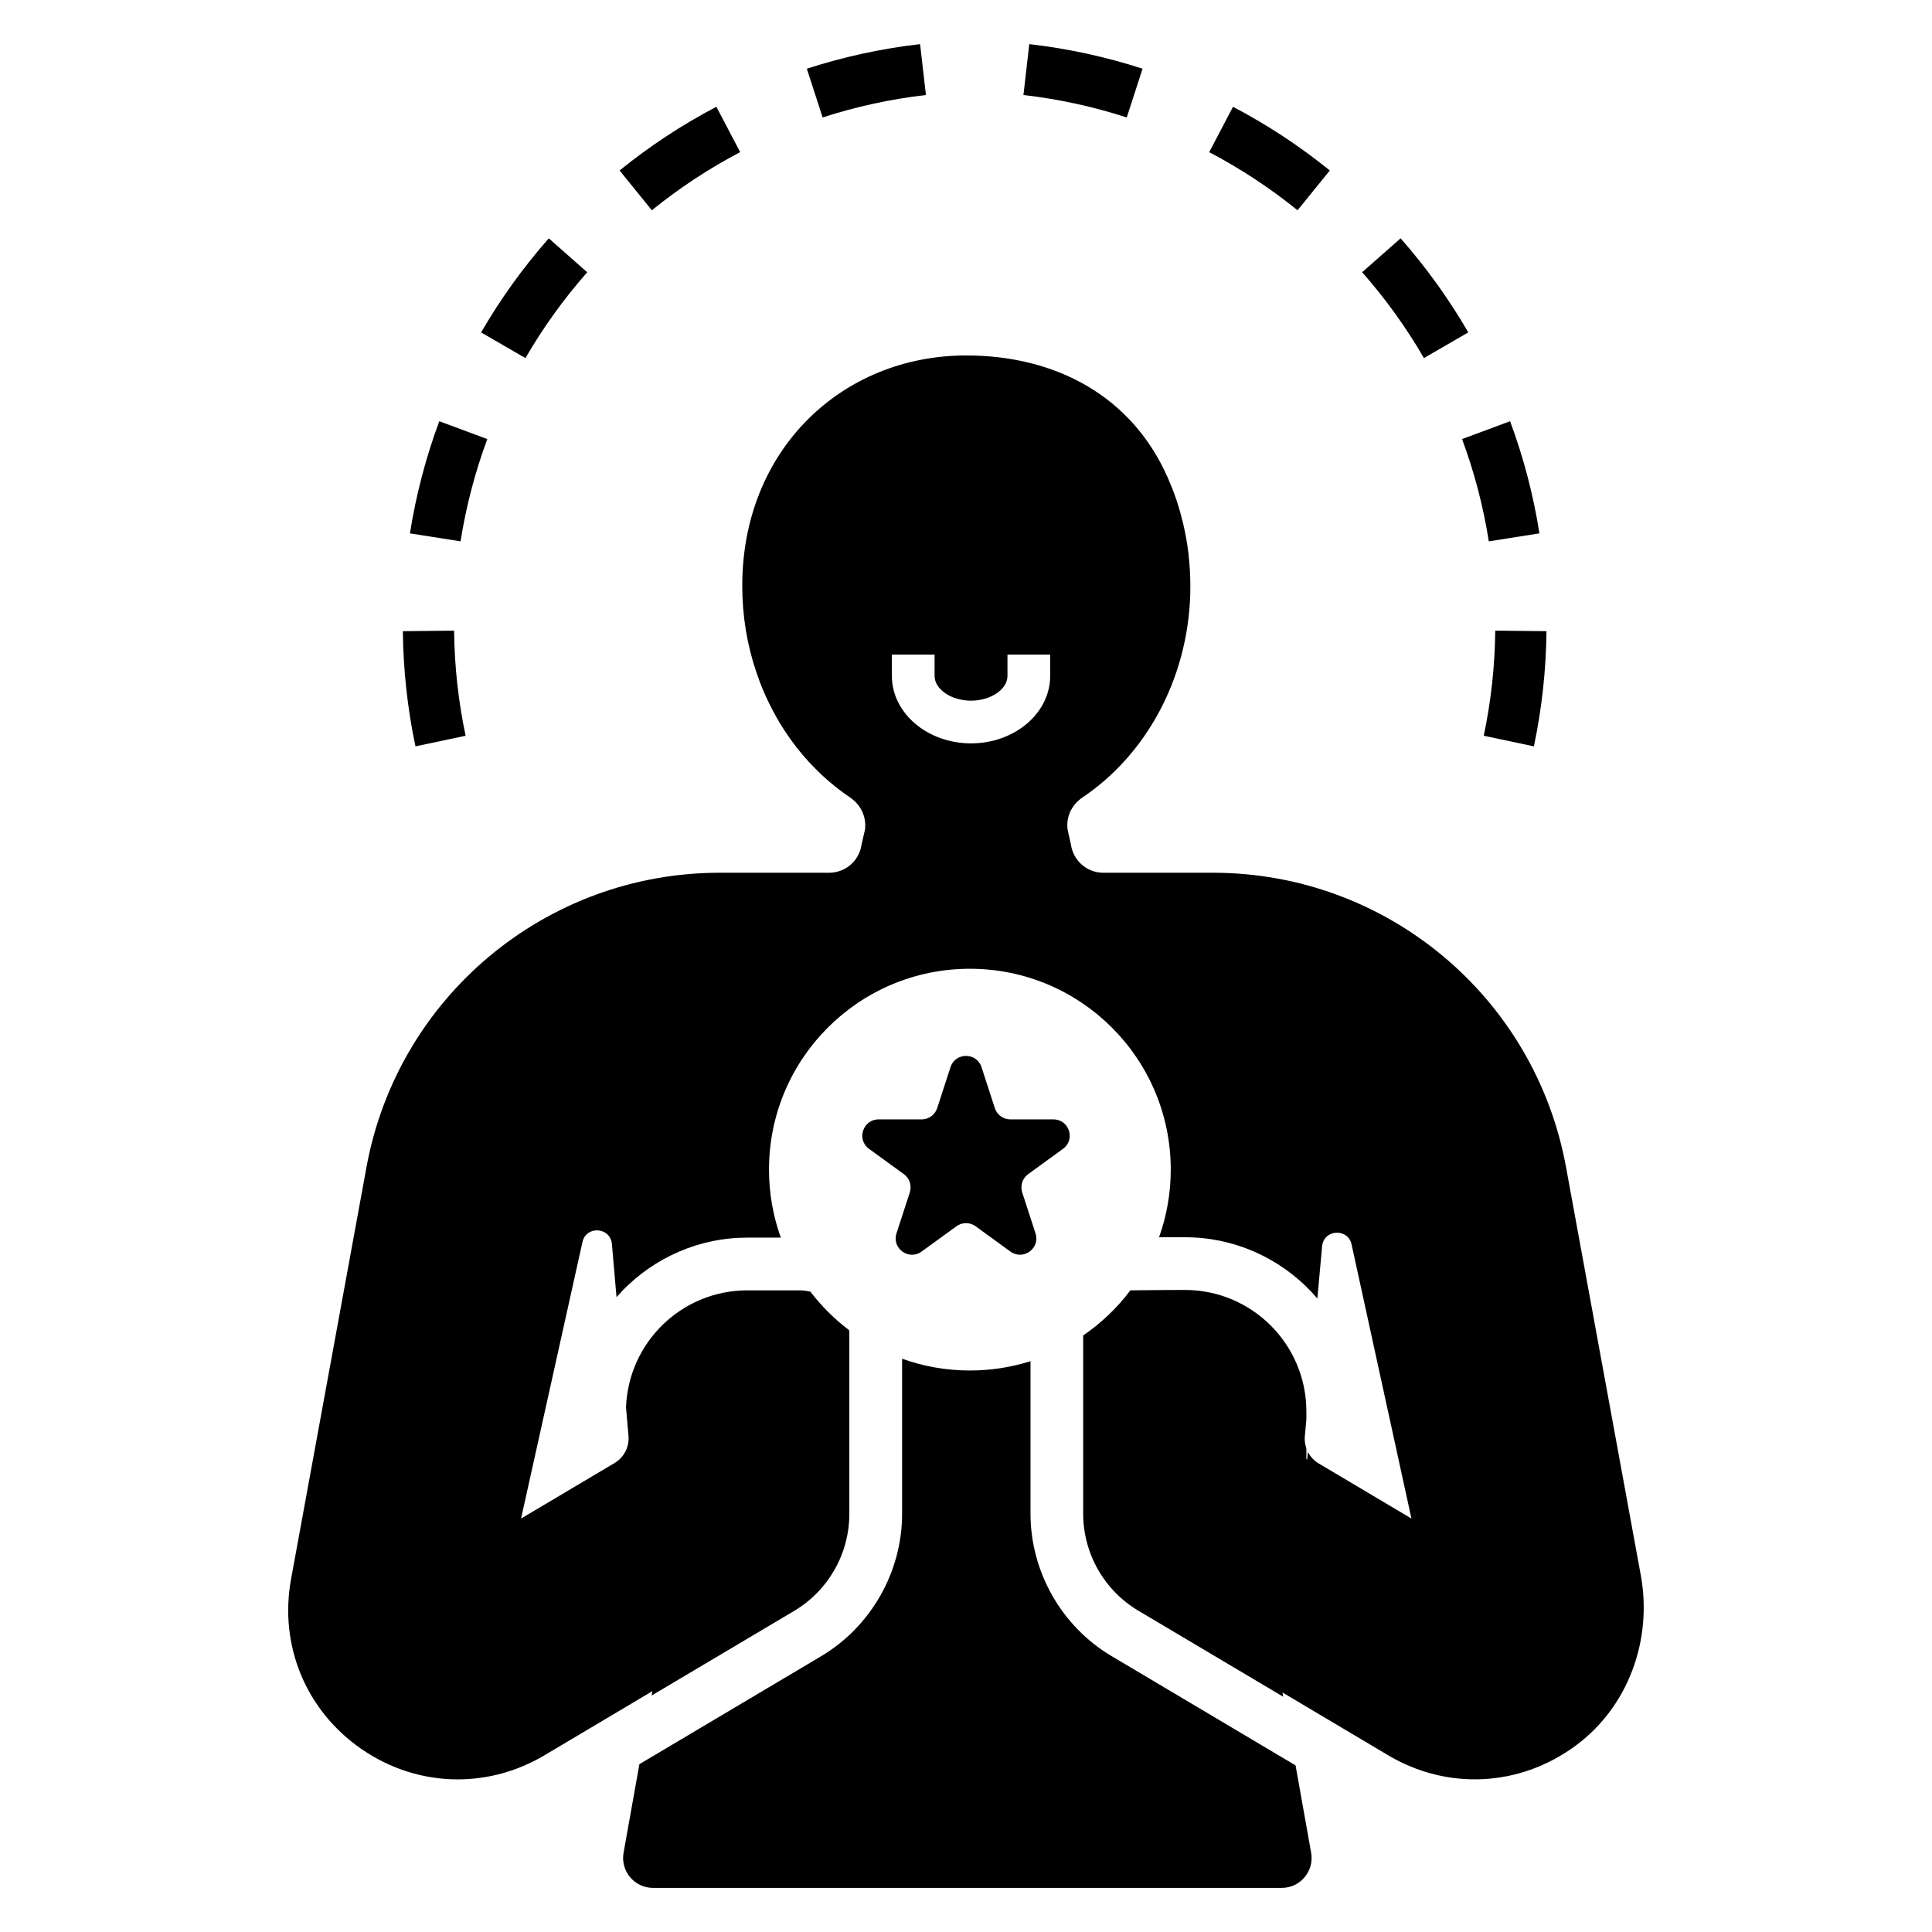 <?xml version="1.0" encoding="UTF-8"?>
<!-- Uploaded to: SVG Repo, www.svgrepo.com, Generator: SVG Repo Mixer Tools -->
<svg fill="#000000" width="800px" height="800px" version="1.1" viewBox="144 144 512 512" xmlns="http://www.w3.org/2000/svg">
 <g>
  <path d="m389.38 169.18-1.547-13.488c-10.188 1.168-20.289 3.363-30.016 6.516l4.188 12.918c8.871-2.883 18.086-4.879 27.375-5.945z"/>
  <path d="m446.79 162.21c-9.73-3.156-19.828-5.348-30.02-6.516l-1.547 13.488c9.293 1.066 18.504 3.066 27.375 5.945z"/>
  <path d="m533.11 232.09c-5.125-8.855-11.164-17.242-17.941-24.93l-10.184 8.984c6.188 7.016 11.695 14.668 16.371 22.746z"/>
  <path d="m340.15 184.32-6.301-12.027c-9.059 4.75-17.691 10.43-25.652 16.883l8.547 10.551c7.269-5.891 15.141-11.074 23.406-15.406z"/>
  <path d="m496.41 189.18c-7.961-6.453-16.594-12.133-25.652-16.883l-6.305 12.027c8.266 4.332 16.145 9.516 23.41 15.402z"/>
  <path d="m267.39 338.98c-1.926-9.105-2.953-18.477-3.051-27.852l-13.578 0.141c0.105 10.273 1.23 20.543 3.34 30.523z"/>
  <path d="m299.62 216.15-10.184-8.984c-6.777 7.688-12.816 16.074-17.941 24.93l11.75 6.805c4.68-8.082 10.188-15.734 16.375-22.75z"/>
  <path d="m538.55 287.46 13.414-2.113c-1.594-10.125-4.207-20.125-7.777-29.719l-12.727 4.731c3.25 8.75 5.637 17.867 7.09 27.102z"/>
  <path d="m537.21 338.98 13.289 2.809c2.106-9.98 3.231-20.246 3.336-30.523l-13.578-0.141c-0.098 9.379-1.121 18.75-3.047 27.855z"/>
  <path d="m273.14 260.36-12.723-4.731c-3.57 9.594-6.184 19.594-7.781 29.719l13.414 2.113c1.457-9.234 3.84-18.352 7.09-27.102z"/>
  <path d="m425.7 448.46c3.387-2.461 1.648-7.812-2.539-7.812h-11.414c-1.871 0-3.531-1.207-4.106-2.988l-3.527-10.852c-1.293-3.981-6.926-3.981-8.219 0l-3.527 10.852c-0.578 1.781-2.238 2.988-4.109 2.988h-11.41c-4.188 0-5.93 5.356-2.543 7.812l9.234 6.707c1.516 1.098 2.148 3.051 1.57 4.832l-3.527 10.852c-1.293 3.981 3.262 7.289 6.648 4.828l9.234-6.707c1.516-1.098 3.566-1.098 5.078 0l9.234 6.707c3.383 2.461 7.941-0.848 6.648-4.828l-3.527-10.852c-0.578-1.781 0.055-3.731 1.57-4.832z"/>
  <path d="m487.34 611.85-48.75-28.961c-13.273-7.871-21.496-22.355-21.496-37.773v-40.387c-5.066 1.602-10.453 2.469-16.051 2.469-6.309 0-12.359-1.105-17.977-3.121v41.09c0 15.414-8.242 29.902-21.496 37.773l-48.125 28.586-4.191 23.48c-0.863 4.844 2.875 9.305 7.809 9.305h166.62c4.914 0 8.645-4.457 7.785-9.305z"/>
  <path d="m578.82 561.41-19.805-108.11c-8.262-45.195-47.617-78.012-93.562-78.012h-29.039c-3.531 0-6.629-2.106-7.965-5.227-0.297-0.68-0.523-1.426-0.633-2.219l-0.883-3.941c-0.43-2.965 0.723-5.84 2.941-7.785 0.293-0.27 0.633-0.543 0.973-0.77 16.609-11.137 27.883-31.031 28.586-53.867 0.02-0.723 0.02-1.469 0.02-2.215 0-2.266-0.109-4.504-0.316-6.699-0.203-2.465-0.566-4.91-1.043-7.289-0.16-0.812-0.34-1.605-0.52-2.398-0.09-0.363-0.156-0.703-0.273-1.043-0.902-3.781-2.148-7.398-3.664-10.863-9.551-22.066-29.941-32.773-53.57-32.773-32.793 0-59.363 24.832-59.363 61.062 0 7.965 1.289 15.617 3.668 22.676 0.34 0.996 0.703 1.992 1.062 2.988 0.996 2.606 2.172 5.16 3.484 7.582 0.203 0.41 0.406 0.793 0.633 1.18 0.68 1.266 1.426 2.512 2.242 3.731 0.68 1.02 1.355 2.039 2.082 3.012 0.383 0.543 0.789 1.086 1.199 1.609 4.074 5.203 8.871 9.707 14.211 13.309 0.203 0.137 0.406 0.293 0.609 0.453 2.469 1.949 3.754 4.977 3.328 8.102l-0.906 3.941c-0.109 0.77-0.316 1.492-0.609 2.172-1.336 3.148-4.438 5.273-7.988 5.273h-29.012c-45.945 0-85.301 32.816-93.586 78.012l-19.984 109.16c-3.215 17.539 3.891 34.785 18.535 44.969 7.785 5.406 16.68 8.125 25.621 8.125 7.875 0 15.797-2.106 22.992-6.383l28.605-16.996-0.207 1.168 37.727-22.406c9.105-5.402 14.672-15.184 14.672-25.758v-47.977c0-0.238-0.047-0.461-0.059-0.695-3.871-2.918-7.324-6.359-10.273-10.207-0.934-0.203-1.883-0.34-2.867-0.34h-13.836c-17.391 0-31.52 13.805-32.145 31.023l0.652 7.543c0.246 2.918-1.18 5.703-3.691 7.195l-24.777 14.711 16.27-73.281c0.992-4.414 7.398-3.984 7.809 0.52l1.215 14.09c8.016-9.148 19.566-15.125 32.531-15.727 0.723-0.023 1.418-0.047 2.141-0.047h8.875c-2.027-5.629-3.137-11.695-3.137-18.02 0-29.402 23.836-53.234 53.238-53.234 29.398 0 53.234 23.832 53.234 53.234 0 6.285-1.098 12.316-3.098 17.914h6.836c0.723 0 1.418 0.02 2.117 0.047 13.195 0.602 24.949 6.758 32.996 16.184l1.258-13.832c0.406-4.504 6.836-4.914 7.809-0.5l15.863 72.648-24.578-14.598c-1.25-0.742-2.231-1.812-2.867-3.055l-0.184 2.023-0.211-0.117v-2.828c-0.363-1.02-0.512-2.121-0.41-3.246l0.41-4.488v-2.062c0-17.77-14.418-32.207-32.207-32.207 0 0-10.484 0.031-14.43 0.105-3.492 4.637-7.723 8.68-12.516 11.961v47.195c0 10.574 5.562 20.355 14.648 25.758l38.371 22.785-0.203-1.129 27.996 16.633c15.684 9.324 34.828 8.398 49.633-2.488 14.043-10.309 20.473-28.121 17.324-45.254zm-156.51-238.28c0 9.855-9.41 17.871-20.977 17.871-11.566 0-20.973-8.016-20.973-17.871v-5.656h11.316v5.656c0 3.555 4.426 6.555 9.656 6.555 5.238 0 9.66-3 9.66-6.555v-5.656h11.316z"/>
 </g>
</svg>